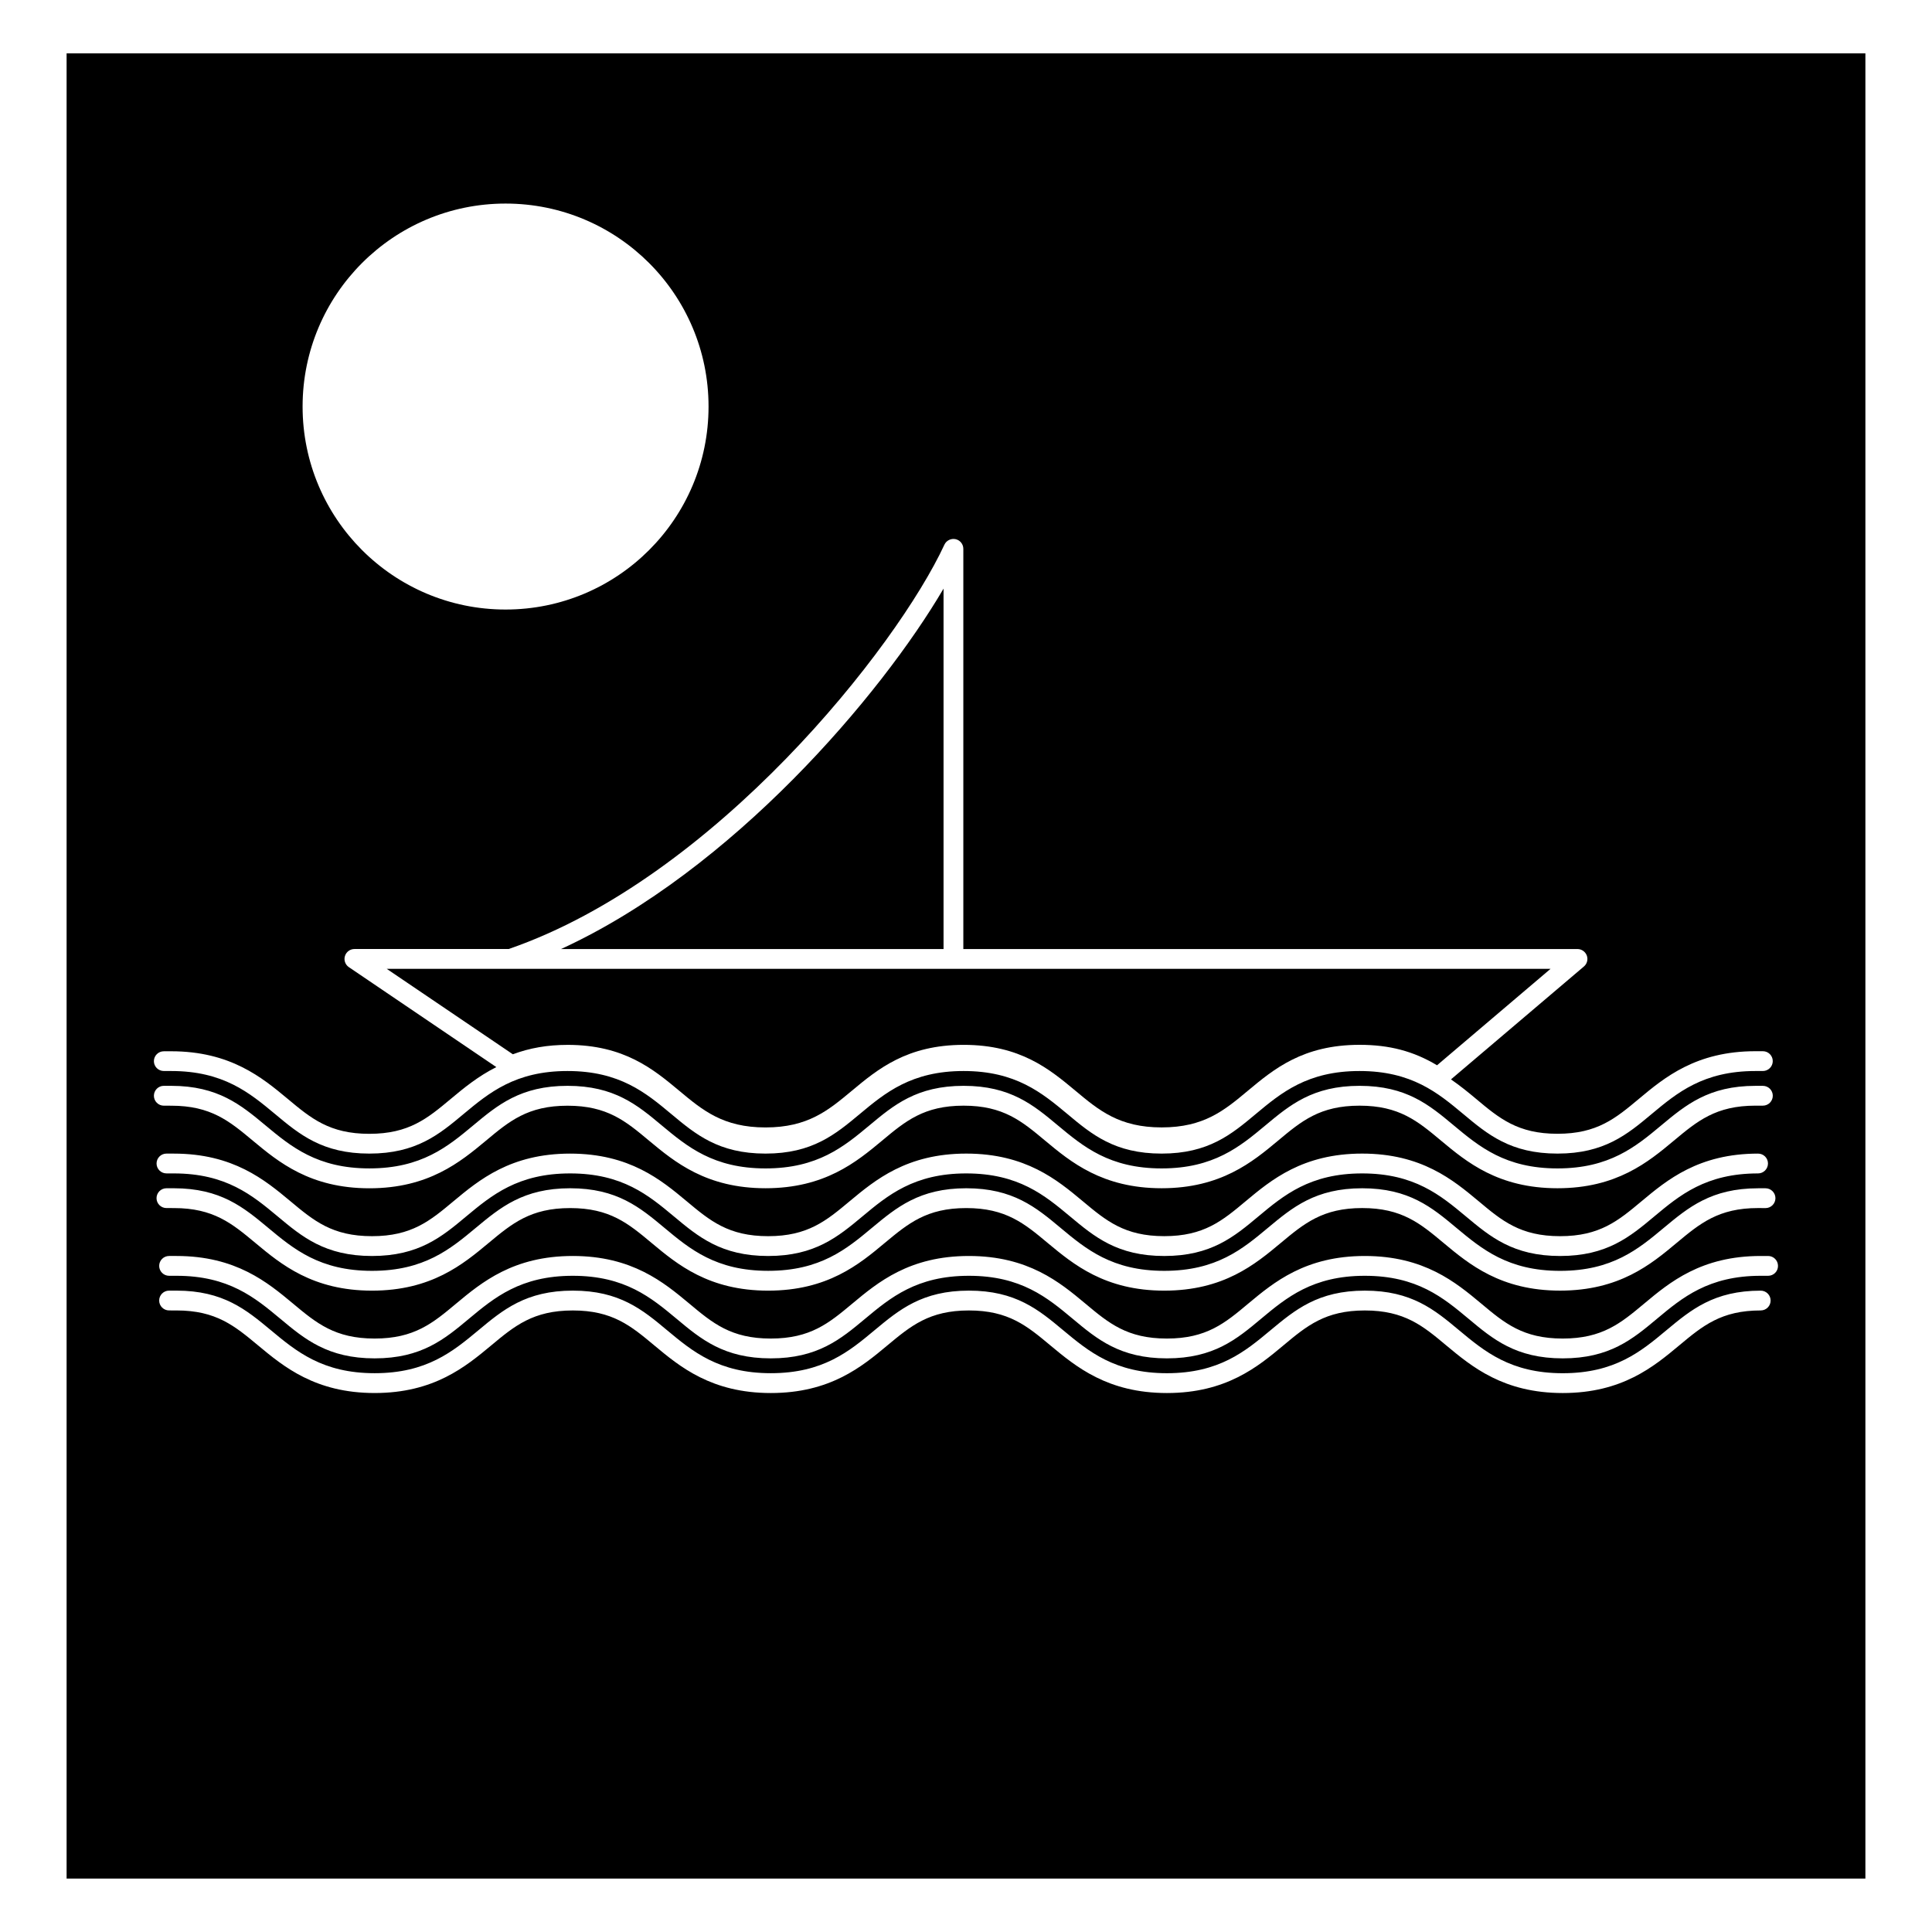 <?xml version="1.0" encoding="UTF-8"?>
<!-- Uploaded to: ICON Repo, www.iconrepo.com, Generator: ICON Repo Mixer Tools -->
<svg fill="#000000" width="800px" height="800px" version="1.1" viewBox="144 144 512 512" xmlns="http://www.w3.org/2000/svg">
 <g>
  <path d="m294.4 420.9c15.004 0 22.746 6.449 29.574 12.137 6.281 5.242 11.684 9.746 22.898 9.746 11.219 0 16.625-4.508 22.883-9.73 6.848-5.703 14.605-12.156 29.625-12.156 15.016 0 22.762 6.449 29.605 12.148 6.254 5.227 11.652 9.73 22.871 9.73 11.211 0 16.605-4.508 22.852-9.73 6.844-5.703 14.586-12.156 29.598-12.156 7.883 0 14.297 1.68 20.52 5.422l30.086-25.562h-308.43l33.43 22.645c4.449-1.668 9.199-2.492 14.484-2.492z"/>
  <path d="m161.65 158.15v483.69h476.7v-483.69zm116.33 39.797c29.711 0 53.793 24.082 53.793 53.793 0 29.707-24.082 53.793-53.793 53.793-29.707 0-53.789-24.086-53.789-53.793 0-29.711 24.082-53.793 53.789-53.793zm-90.57 224.65h1.953c15.711 0 24.109 6.981 30.848 12.586 6.234 5.207 11.125 9.293 21.664 9.293 10.523 0 15.418-4.098 21.617-9.277 3.371-2.809 7.148-5.953 12.043-8.406l-39.082-26.488c-0.957-0.645-1.379-1.844-1.039-2.945 0.34-1.102 1.359-1.859 2.516-1.859h40.871c54.695-18.867 102.92-80.031 115.48-107.16 0.52-1.117 1.77-1.711 2.949-1.457 1.207 0.262 2.062 1.328 2.062 2.562v106.06h162.75c1.105 0 2.082 0.688 2.477 1.723 0.379 1.027 0.074 2.195-0.766 2.902l-35.23 29.918c2.441 1.684 4.625 3.465 6.621 5.137 6.184 5.184 11.066 9.277 21.605 9.277 10.516 0 15.406-4.098 21.605-9.277 6.734-5.621 15.109-12.605 30.852-12.605h1.969c1.453 0 2.625 1.172 2.625 2.625 0 1.441-1.172 2.625-2.625 2.625h-1.969c-13.84 0-20.777 5.793-27.488 11.387-6.453 5.394-12.547 10.496-24.969 10.496-12.441 0-18.531-5.106-24.98-10.496-6.703-5.594-13.656-11.387-27.48-11.387-13.84 0-20.777 5.793-27.488 11.387-6.449 5.394-12.539 10.496-24.961 10.496-12.434 0-18.531-5.102-24.98-10.496-6.723-5.594-13.664-11.387-27.496-11.387-13.84 0-20.793 5.793-27.504 11.387-6.473 5.391-12.574 10.496-24.996 10.496-12.418 0-18.52-5.102-24.98-10.496-6.707-5.594-13.648-11.387-27.496-11.387s-20.797 5.793-27.527 11.387c-6.453 5.394-12.555 10.496-24.98 10.496-12.438 0-18.543-5.102-25-10.496-6.738-5.606-13.691-11.387-27.512-11.387l-1.961-0.004c-1.449 0-2.625-1.164-2.625-2.613 0.004-1.438 1.18-2.613 2.625-2.613zm0 9.16h1.969c12.395 0 18.504 5.086 24.961 10.465 6.766 5.625 13.723 11.418 27.547 11.418 13.816 0 20.766-5.777 27.484-11.367 6.481-5.41 12.594-10.516 25.027-10.516 12.422 0 18.527 5.098 24.977 10.492 6.738 5.609 13.688 11.395 27.496 11.395 13.828 0 20.781-5.789 27.504-11.379 6.477-5.41 12.578-10.508 24.996-10.508 12.418 0 18.52 5.098 24.977 10.492 6.723 5.602 13.672 11.395 27.5 11.395 13.801 0 20.758-5.789 27.469-11.379 6.465-5.398 12.574-10.508 24.98-10.508 12.422 0 18.508 5.098 24.969 10.492 6.734 5.606 13.672 11.395 27.488 11.395 13.801 0 20.758-5.789 27.469-11.387 6.477-5.398 12.586-10.496 24.992-10.496h1.969c1.453 0 2.625 1.18 2.625 2.625 0 1.449-1.172 2.625-2.625 2.625h-1.969c-10.508 0-15.406 4.094-21.617 9.27-6.754 5.637-15.129 12.617-30.844 12.617-15.711 0-24.098-6.981-30.832-12.59-6.223-5.199-11.109-9.293-21.629-9.293-10.508 0-15.406 4.098-21.617 9.289-6.734 5.617-15.121 12.594-30.832 12.594-15.723 0-24.121-6.992-30.852-12.594-6.215-5.195-11.109-9.289-21.621-9.289-10.516 0-15.414 4.094-21.621 9.277-6.758 5.625-15.156 12.605-30.879 12.605-15.707 0-24.094-6.981-30.832-12.578-6.219-5.207-11.117-9.293-21.637-9.293-10.527 0-15.434 4.098-21.652 9.293-6.754 5.609-15.145 12.59-30.859 12.59-15.719 0-24.121-6.992-30.867-12.602-6.238-5.207-11.141-9.285-21.637-9.285l-1.977-0.004c-1.449 0-2.625-1.188-2.625-2.633 0.004-1.453 1.18-2.629 2.625-2.629zm425.12 20.586c0 1.441-1.172 2.625-2.625 2.625-13.84 0-20.777 5.793-27.488 11.387-6.453 5.394-12.547 10.496-24.969 10.496-12.441 0-18.531-5.106-24.98-10.496-6.711-5.594-13.656-11.387-27.48-11.387-13.832 0-20.777 5.793-27.488 11.387-6.449 5.394-12.539 10.496-24.961 10.496-12.434 0-18.52-5.102-24.98-10.496-6.711-5.594-13.656-11.387-27.496-11.387s-20.793 5.793-27.504 11.387c-6.473 5.391-12.574 10.496-24.996 10.496-12.418 0-18.52-5.102-24.98-10.496-6.707-5.594-13.648-11.387-27.496-11.387-13.848 0-20.797 5.793-27.527 11.387-6.453 5.394-12.555 10.496-24.98 10.496-12.438 0-18.543-5.102-25-10.496-6.719-5.594-13.672-11.387-27.504-11.387l-1.961-0.004c-1.449 0-2.625-1.18-2.625-2.625 0-1.449 1.176-2.625 2.625-2.625l1.965 0.004c15.734 0 24.129 6.992 30.867 12.605 6.207 5.184 11.098 9.277 21.637 9.277 10.523 0 15.418-4.094 21.617-9.277 6.75-5.617 15.145-12.605 30.891-12.605 15.742 0 24.129 6.992 30.863 12.605 6.199 5.184 11.094 9.277 21.613 9.277 10.523 0 15.418-4.098 21.629-9.285 6.742-5.609 15.129-12.602 30.875-12.602 15.742 0 24.121 6.992 30.852 12.605 6.203 5.184 11.09 9.277 21.617 9.277 10.516 0 15.406-4.098 21.594-9.277 6.734-5.617 15.109-12.605 30.852-12.605 15.734 0 24.109 6.992 30.844 12.602 6.191 5.191 11.078 9.285 21.617 9.285 10.516 0 15.406-4.094 21.605-9.277 6.734-5.617 15.109-12.605 30.852-12.605 1.461 0 2.629 1.168 2.629 2.625zm-424.42 6.559h1.969c12.391 0 18.492 5.074 24.945 10.445 6.766 5.641 13.723 11.441 27.562 11.441 13.828 0 20.777-5.789 27.488-11.379 6.504-5.41 12.621-10.508 25.023-10.508 12.418 0 18.52 5.098 24.977 10.484 6.719 5.602 13.656 11.398 27.496 11.398 13.848 0 20.797-5.793 27.516-11.398 6.492-5.398 12.59-10.484 24.984-10.484 12.402 0 18.516 5.086 24.965 10.477 6.734 5.617 13.68 11.41 27.5 11.41 13.84 0 20.766-5.793 27.469-11.387 6.488-5.41 12.594-10.496 24.992-10.496 12.402 0 18.5 5.086 24.949 10.477 6.734 5.609 13.68 11.41 27.5 11.41 13.828 0 20.766-5.793 27.48-11.398 6.488-5.398 12.594-10.484 24.992-10.484h1.969c1.441 0 2.625 1.176 2.625 2.625 0 1.441-1.18 2.625-2.625 2.625l-1.973-0.012c-10.496 0-15.398 4.078-21.594 9.246-6.766 5.648-15.141 12.637-30.875 12.637-15.723 0-24.109-6.992-30.852-12.609-6.203-5.191-11.098-9.273-21.594-9.273-10.484 0-15.391 4.09-21.605 9.27-6.742 5.625-15.109 12.617-30.852 12.617-15.711 0-24.098-6.992-30.844-12.594-6.219-5.199-11.121-9.289-21.629-9.289-10.496 0-15.391 4.082-21.602 9.246-6.758 5.648-15.152 12.637-30.898 12.637-15.738 0-24.121-6.992-30.852-12.609-6.203-5.184-11.098-9.273-21.617-9.273-10.508 0-15.418 4.094-21.645 9.277-6.754 5.625-15.137 12.605-30.867 12.605-15.738 0-24.137-7-30.883-12.621-6.231-5.191-11.133-9.262-21.621-9.262l-1.977-0.004c-1.449 0-2.625-1.18-2.625-2.625 0.004-1.449 1.18-2.621 2.625-2.621zm422.5 32.379c-10.484 0-15.383 4.082-21.586 9.254-6.766 5.641-15.141 12.633-30.875 12.633-15.723 0-24.109-6.992-30.844-12.594-6.207-5.199-11.109-9.289-21.617-9.289-10.484 0-15.391 4.094-21.594 9.277-6.738 5.625-15.121 12.605-30.852 12.605-15.723 0-24.109-6.992-30.852-12.594-6.219-5.195-11.121-9.289-21.621-9.289-10.496 0-15.391 4.09-21.602 9.258-6.758 5.637-15.152 12.625-30.895 12.625-15.734 0-24.121-6.992-30.859-12.605-6.203-5.184-11.098-9.277-21.613-9.277s-15.434 4.098-21.66 9.293c-6.75 5.606-15.141 12.586-30.852 12.586-15.734 0-24.137-7-30.883-12.609-6.246-5.199-11.141-9.273-21.629-9.273l-1.969-0.004c-1.449 0-2.625-1.18-2.625-2.625 0-1.449 1.176-2.625 2.625-2.625h1.969c12.379 0 18.484 5.074 24.938 10.434 6.781 5.652 13.738 11.449 27.574 11.449 13.816 0 20.766-5.785 27.484-11.367 6.488-5.406 12.605-10.516 25.027-10.516 12.41 0 18.516 5.098 24.969 10.484 6.723 5.602 13.664 11.398 27.5 11.398 13.844 0 20.793-5.793 27.512-11.398 6.492-5.398 12.59-10.484 24.984-10.484 12.406 0 18.508 5.09 24.961 10.477 6.742 5.609 13.691 11.41 27.512 11.41 13.828 0 20.766-5.793 27.469-11.387 6.492-5.398 12.586-10.496 24.98-10.496 12.41 0 18.508 5.09 24.961 10.477 6.734 5.609 13.68 11.41 27.5 11.41 13.828 0 20.766-5.793 27.48-11.398 6.496-5.41 12.594-10.484 24.98-10.484 1.453 0 2.625 1.18 2.625 2.625 0 1.445-1.172 2.621-2.625 2.621zm1.969-9.184h-1.969c-13.844 0-20.789 5.793-27.488 11.387-6.453 5.394-12.547 10.496-24.98 10.496-12.434 0-18.52-5.106-24.969-10.496-6.703-5.594-13.656-11.387-27.48-11.387-13.832 0-20.777 5.793-27.488 11.387-6.449 5.394-12.539 10.496-24.969 10.496-12.422 0-18.516-5.102-24.969-10.496-6.711-5.594-13.66-11.387-27.5-11.387-13.84 0-20.789 5.793-27.504 11.387-6.465 5.394-12.57 10.496-24.996 10.496-12.422 0-18.527-5.102-24.977-10.496-6.719-5.594-13.66-11.387-27.496-11.387-13.848 0-20.797 5.793-27.52 11.387-6.461 5.394-12.559 10.496-24.992 10.496-12.426 0-18.535-5.102-25-10.496-6.719-5.594-13.664-11.387-27.5-11.387h-1.973c-1.449 0-2.625-1.18-2.625-2.625 0-1.449 1.176-2.625 2.625-2.625h1.969c15.734 0 24.125 6.992 30.863 12.605 6.207 5.184 11.117 9.277 21.637 9.277 10.527 0 15.426-4.094 21.621-9.277 6.75-5.617 15.145-12.605 30.891-12.605 15.734 0 24.121 6.992 30.852 12.594 6.203 5.195 11.094 9.289 21.617 9.289 10.527 0 15.426-4.094 21.633-9.277 6.738-5.617 15.125-12.605 30.867-12.605s24.129 6.992 30.859 12.605c6.191 5.184 11.09 9.277 21.605 9.277 10.527 0 15.418-4.094 21.594-9.277 6.742-5.617 15.121-12.605 30.863-12.605 15.734 0 24.121 6.992 30.852 12.605 6.184 5.184 11.066 9.277 21.594 9.277 10.527 0 15.418-4.094 21.617-9.277 6.723-5.617 15.098-12.605 30.852-12.605h1.969c1.453 0 2.625 1.176 2.625 2.625 0.016 1.445-1.156 2.625-2.609 2.625z"/>
  <path d="m394.05 299.99c-16.504 28.148-55.93 74.641-101.38 95.52h101.38z"/>
 </g>
</svg>